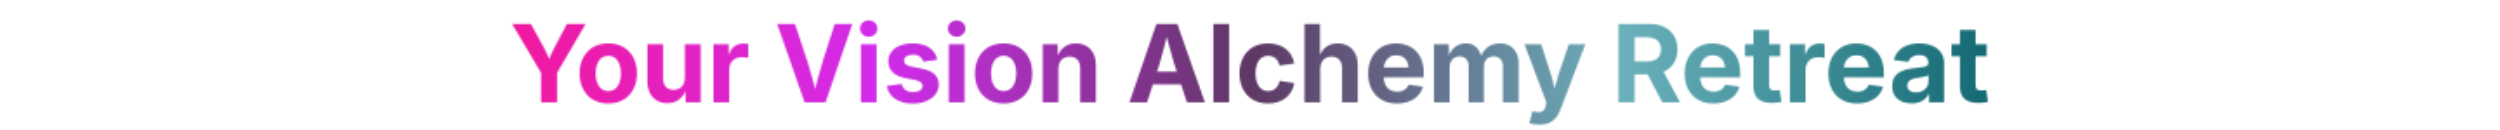 <svg xmlns="http://www.w3.org/2000/svg" xmlns:xlink="http://www.w3.org/1999/xlink" width="1920" zoomAndPan="magnify" viewBox="0 0 1440 75" height="100" preserveAspectRatio="xMidYMid meet" version="1.0"><defs><filter x="0%" y="0%" width="100%" height="100%" id="b4cb93007b"><feColorMatrix values="0 0 0 0 1 0 0 0 0 1 0 0 0 0 1 0 0 0 1 0" color-interpolation-filters="sRGB"/></filter><g/><clipPath id="cbb594cc6f"><path d="M 169.934 0 L 1270.668 0 L 1270.668 75 L 169.934 75 Z M 169.934 0 " clip-rule="nonzero"/></clipPath><linearGradient x1="79.813" gradientTransform="matrix(1.034, 0, 0, 1.034, 87.424, -6.201)" y1="42" x2="1144.579" gradientUnits="userSpaceOnUse" y2="42" id="e3632c7384"><stop stop-opacity="1" stop-color="rgb(94.51%, 9.799%, 61.569%)" offset="0"/><stop stop-opacity="1" stop-color="rgb(94.51%, 9.799%, 61.569%)" offset="0.062"/><stop stop-opacity="1" stop-color="rgb(94.51%, 9.799%, 61.569%)" offset="0.094"/><stop stop-opacity="1" stop-color="rgb(94.51%, 9.799%, 61.569%)" offset="0.109"/><stop stop-opacity="1" stop-color="rgb(94.368%, 9.88%, 61.928%)" offset="0.113"/><stop stop-opacity="1" stop-color="rgb(94.228%, 9.962%, 62.286%)" offset="0.117"/><stop stop-opacity="1" stop-color="rgb(93.982%, 10.104%, 62.912%)" offset="0.121"/><stop stop-opacity="1" stop-color="rgb(93.736%, 10.248%, 63.538%)" offset="0.125"/><stop stop-opacity="1" stop-color="rgb(93.491%, 10.39%, 64.162%)" offset="0.129"/><stop stop-opacity="1" stop-color="rgb(93.246%, 10.533%, 64.787%)" offset="0.133"/><stop stop-opacity="1" stop-color="rgb(93.001%, 10.675%, 65.411%)" offset="0.137"/><stop stop-opacity="1" stop-color="rgb(92.755%, 10.817%, 66.037%)" offset="0.141"/><stop stop-opacity="1" stop-color="rgb(92.509%, 10.959%, 66.661%)" offset="0.145"/><stop stop-opacity="1" stop-color="rgb(92.265%, 11.102%, 67.287%)" offset="0.148"/><stop stop-opacity="1" stop-color="rgb(92.02%, 11.244%, 67.911%)" offset="0.152"/><stop stop-opacity="1" stop-color="rgb(91.774%, 11.388%, 68.536%)" offset="0.156"/><stop stop-opacity="1" stop-color="rgb(91.528%, 11.53%, 69.16%)" offset="0.16"/><stop stop-opacity="1" stop-color="rgb(91.284%, 11.671%, 69.786%)" offset="0.164"/><stop stop-opacity="1" stop-color="rgb(91.039%, 11.813%, 70.41%)" offset="0.168"/><stop stop-opacity="1" stop-color="rgb(90.793%, 11.957%, 71.036%)" offset="0.172"/><stop stop-opacity="1" stop-color="rgb(90.547%, 12.099%, 71.66%)" offset="0.176"/><stop stop-opacity="1" stop-color="rgb(90.303%, 12.242%, 72.285%)" offset="0.18"/><stop stop-opacity="1" stop-color="rgb(90.057%, 12.384%, 72.91%)" offset="0.184"/><stop stop-opacity="1" stop-color="rgb(89.812%, 12.526%, 73.535%)" offset="0.188"/><stop stop-opacity="1" stop-color="rgb(89.566%, 12.668%, 74.159%)" offset="0.191"/><stop stop-opacity="1" stop-color="rgb(89.322%, 12.811%, 74.785%)" offset="0.195"/><stop stop-opacity="1" stop-color="rgb(89.076%, 12.953%, 75.409%)" offset="0.199"/><stop stop-opacity="1" stop-color="rgb(88.831%, 13.097%, 76.035%)" offset="0.203"/><stop stop-opacity="1" stop-color="rgb(88.585%, 13.239%, 76.66%)" offset="0.207"/><stop stop-opacity="1" stop-color="rgb(88.341%, 13.38%, 77.286%)" offset="0.211"/><stop stop-opacity="1" stop-color="rgb(88.095%, 13.522%, 77.91%)" offset="0.215"/><stop stop-opacity="1" stop-color="rgb(87.849%, 13.666%, 78.535%)" offset="0.219"/><stop stop-opacity="1" stop-color="rgb(87.604%, 13.808%, 79.16%)" offset="0.223"/><stop stop-opacity="1" stop-color="rgb(87.36%, 13.951%, 79.785%)" offset="0.227"/><stop stop-opacity="1" stop-color="rgb(87.114%, 14.093%, 80.409%)" offset="0.23"/><stop stop-opacity="1" stop-color="rgb(86.868%, 14.235%, 81.035%)" offset="0.234"/><stop stop-opacity="1" stop-color="rgb(86.623%, 14.377%, 81.659%)" offset="0.238"/><stop stop-opacity="1" stop-color="rgb(86.378%, 14.52%, 82.285%)" offset="0.242"/><stop stop-opacity="1" stop-color="rgb(86.133%, 14.662%, 82.909%)" offset="0.246"/><stop stop-opacity="1" stop-color="rgb(85.887%, 14.806%, 83.534%)" offset="0.25"/><stop stop-opacity="1" stop-color="rgb(85.641%, 14.948%, 84.158%)" offset="0.254"/><stop stop-opacity="1" stop-color="rgb(85.397%, 15.089%, 84.784%)" offset="0.258"/><stop stop-opacity="1" stop-color="rgb(85.152%, 15.231%, 85.408%)" offset="0.262"/><stop stop-opacity="1" stop-color="rgb(84.906%, 15.375%, 86.034%)" offset="0.266"/><stop stop-opacity="1" stop-color="rgb(84.66%, 15.517%, 86.658%)" offset="0.27"/><stop stop-opacity="1" stop-color="rgb(84.416%, 15.659%, 87.283%)" offset="0.273"/><stop stop-opacity="1" stop-color="rgb(84.171%, 15.8%, 87.907%)" offset="0.277"/><stop stop-opacity="1" stop-color="rgb(83.925%, 15.944%, 88.533%)" offset="0.281"/><stop stop-opacity="1" stop-color="rgb(83.679%, 16.086%, 89.159%)" offset="0.285"/><stop stop-opacity="1" stop-color="rgb(83.435%, 16.229%, 89.784%)" offset="0.289"/><stop stop-opacity="1" stop-color="rgb(83.189%, 16.371%, 90.408%)" offset="0.293"/><stop stop-opacity="1" stop-color="rgb(82.944%, 16.513%, 91.034%)" offset="0.297"/><stop stop-opacity="1" stop-color="rgb(82.698%, 16.655%, 91.658%)" offset="0.301"/><stop stop-opacity="1" stop-color="rgb(82.454%, 16.798%, 92.284%)" offset="0.305"/><stop stop-opacity="1" stop-color="rgb(81.679%, 16.91%, 91.57%)" offset="0.309"/><stop stop-opacity="1" stop-color="rgb(80.905%, 17.021%, 90.855%)" offset="0.312"/><stop stop-opacity="1" stop-color="rgb(79.987%, 17.123%, 89.78%)" offset="0.316"/><stop stop-opacity="1" stop-color="rgb(79.07%, 17.227%, 88.704%)" offset="0.32"/><stop stop-opacity="1" stop-color="rgb(78.151%, 17.329%, 87.628%)" offset="0.324"/><stop stop-opacity="1" stop-color="rgb(77.234%, 17.433%, 86.552%)" offset="0.328"/><stop stop-opacity="1" stop-color="rgb(76.315%, 17.535%, 85.477%)" offset="0.332"/><stop stop-opacity="1" stop-color="rgb(75.398%, 17.639%, 84.401%)" offset="0.336"/><stop stop-opacity="1" stop-color="rgb(74.481%, 17.741%, 83.325%)" offset="0.34"/><stop stop-opacity="1" stop-color="rgb(73.564%, 17.844%, 82.249%)" offset="0.344"/><stop stop-opacity="1" stop-color="rgb(72.646%, 17.946%, 81.174%)" offset="0.348"/><stop stop-opacity="1" stop-color="rgb(71.729%, 18.05%, 80.098%)" offset="0.352"/><stop stop-opacity="1" stop-color="rgb(70.81%, 18.152%, 79.022%)" offset="0.355"/><stop stop-opacity="1" stop-color="rgb(69.893%, 18.256%, 77.946%)" offset="0.359"/><stop stop-opacity="1" stop-color="rgb(68.974%, 18.358%, 76.871%)" offset="0.363"/><stop stop-opacity="1" stop-color="rgb(68.057%, 18.462%, 75.795%)" offset="0.367"/><stop stop-opacity="1" stop-color="rgb(67.14%, 18.564%, 74.719%)" offset="0.371"/><stop stop-opacity="1" stop-color="rgb(66.223%, 18.668%, 73.643%)" offset="0.375"/><stop stop-opacity="1" stop-color="rgb(65.305%, 18.77%, 72.568%)" offset="0.379"/><stop stop-opacity="1" stop-color="rgb(64.388%, 18.874%, 71.492%)" offset="0.383"/><stop stop-opacity="1" stop-color="rgb(63.469%, 18.976%, 70.416%)" offset="0.387"/><stop stop-opacity="1" stop-color="rgb(62.552%, 19.078%, 69.341%)" offset="0.391"/><stop stop-opacity="1" stop-color="rgb(61.635%, 19.18%, 68.265%)" offset="0.395"/><stop stop-opacity="1" stop-color="rgb(60.718%, 19.284%, 67.189%)" offset="0.398"/><stop stop-opacity="1" stop-color="rgb(59.799%, 19.386%, 66.113%)" offset="0.402"/><stop stop-opacity="1" stop-color="rgb(58.882%, 19.49%, 65.038%)" offset="0.406"/><stop stop-opacity="1" stop-color="rgb(57.964%, 19.592%, 63.962%)" offset="0.41"/><stop stop-opacity="1" stop-color="rgb(57.047%, 19.696%, 62.886%)" offset="0.414"/><stop stop-opacity="1" stop-color="rgb(56.128%, 19.798%, 61.81%)" offset="0.418"/><stop stop-opacity="1" stop-color="rgb(55.211%, 19.902%, 60.735%)" offset="0.422"/><stop stop-opacity="1" stop-color="rgb(54.294%, 20.004%, 59.659%)" offset="0.426"/><stop stop-opacity="1" stop-color="rgb(53.377%, 20.108%, 58.583%)" offset="0.43"/><stop stop-opacity="1" stop-color="rgb(52.458%, 20.21%, 57.507%)" offset="0.434"/><stop stop-opacity="1" stop-color="rgb(51.541%, 20.312%, 56.432%)" offset="0.438"/><stop stop-opacity="1" stop-color="rgb(50.623%, 20.415%, 55.356%)" offset="0.441"/><stop stop-opacity="1" stop-color="rgb(49.706%, 20.518%, 54.28%)" offset="0.445"/><stop stop-opacity="1" stop-color="rgb(48.787%, 20.621%, 53.204%)" offset="0.449"/><stop stop-opacity="1" stop-color="rgb(47.87%, 20.724%, 52.129%)" offset="0.453"/><stop stop-opacity="1" stop-color="rgb(46.953%, 20.827%, 51.053%)" offset="0.457"/><stop stop-opacity="1" stop-color="rgb(46.036%, 20.93%, 49.977%)" offset="0.461"/><stop stop-opacity="1" stop-color="rgb(45.117%, 21.033%, 48.901%)" offset="0.465"/><stop stop-opacity="1" stop-color="rgb(44.2%, 21.136%, 47.826%)" offset="0.469"/><stop stop-opacity="1" stop-color="rgb(43.282%, 21.239%, 46.75%)" offset="0.473"/><stop stop-opacity="1" stop-color="rgb(42.365%, 21.342%, 45.674%)" offset="0.477"/><stop stop-opacity="1" stop-color="rgb(41.446%, 21.445%, 44.598%)" offset="0.48"/><stop stop-opacity="1" stop-color="rgb(40.529%, 21.548%, 43.523%)" offset="0.484"/><stop stop-opacity="1" stop-color="rgb(39.612%, 21.651%, 42.447%)" offset="0.488"/><stop stop-opacity="1" stop-color="rgb(38.695%, 21.753%, 41.371%)" offset="0.492"/><stop stop-opacity="1" stop-color="rgb(37.776%, 21.855%, 40.295%)" offset="0.496"/><stop stop-opacity="1" stop-color="rgb(36.859%, 21.959%, 39.22%)" offset="0.5"/><stop stop-opacity="1" stop-color="rgb(36.961%, 22.916%, 39.908%)" offset="0.504"/><stop stop-opacity="1" stop-color="rgb(37.065%, 23.874%, 40.596%)" offset="0.508"/><stop stop-opacity="1" stop-color="rgb(37.167%, 24.831%, 41.283%)" offset="0.512"/><stop stop-opacity="1" stop-color="rgb(37.271%, 25.787%, 41.971%)" offset="0.516"/><stop stop-opacity="1" stop-color="rgb(37.373%, 26.744%, 42.659%)" offset="0.52"/><stop stop-opacity="1" stop-color="rgb(37.477%, 27.702%, 43.347%)" offset="0.523"/><stop stop-opacity="1" stop-color="rgb(37.579%, 28.659%, 44.035%)" offset="0.527"/><stop stop-opacity="1" stop-color="rgb(37.682%, 29.617%, 44.724%)" offset="0.531"/><stop stop-opacity="1" stop-color="rgb(37.784%, 30.574%, 45.412%)" offset="0.535"/><stop stop-opacity="1" stop-color="rgb(37.888%, 31.531%, 46.1%)" offset="0.539"/><stop stop-opacity="1" stop-color="rgb(37.99%, 32.487%, 46.788%)" offset="0.543"/><stop stop-opacity="1" stop-color="rgb(38.094%, 33.446%, 47.476%)" offset="0.547"/><stop stop-opacity="1" stop-color="rgb(38.196%, 34.402%, 48.164%)" offset="0.551"/><stop stop-opacity="1" stop-color="rgb(38.3%, 35.359%, 48.853%)" offset="0.555"/><stop stop-opacity="1" stop-color="rgb(38.402%, 36.316%, 49.541%)" offset="0.559"/><stop stop-opacity="1" stop-color="rgb(38.506%, 37.274%, 50.229%)" offset="0.562"/><stop stop-opacity="1" stop-color="rgb(38.608%, 38.231%, 50.916%)" offset="0.566"/><stop stop-opacity="1" stop-color="rgb(38.712%, 39.188%, 51.604%)" offset="0.57"/><stop stop-opacity="1" stop-color="rgb(38.814%, 40.144%, 52.292%)" offset="0.574"/><stop stop-opacity="1" stop-color="rgb(38.916%, 41.103%, 52.98%)" offset="0.578"/><stop stop-opacity="1" stop-color="rgb(39.018%, 42.059%, 53.668%)" offset="0.582"/><stop stop-opacity="1" stop-color="rgb(39.122%, 43.016%, 54.356%)" offset="0.586"/><stop stop-opacity="1" stop-color="rgb(39.224%, 43.973%, 55.045%)" offset="0.59"/><stop stop-opacity="1" stop-color="rgb(39.328%, 44.931%, 55.733%)" offset="0.594"/><stop stop-opacity="1" stop-color="rgb(39.43%, 45.888%, 56.421%)" offset="0.598"/><stop stop-opacity="1" stop-color="rgb(39.534%, 46.846%, 57.109%)" offset="0.602"/><stop stop-opacity="1" stop-color="rgb(39.636%, 47.803%, 57.797%)" offset="0.605"/><stop stop-opacity="1" stop-color="rgb(39.74%, 48.759%, 58.485%)" offset="0.609"/><stop stop-opacity="1" stop-color="rgb(39.842%, 49.716%, 59.174%)" offset="0.613"/><stop stop-opacity="1" stop-color="rgb(39.946%, 50.674%, 59.862%)" offset="0.617"/><stop stop-opacity="1" stop-color="rgb(40.048%, 51.631%, 60.548%)" offset="0.621"/><stop stop-opacity="1" stop-color="rgb(40.152%, 52.588%, 61.237%)" offset="0.625"/><stop stop-opacity="1" stop-color="rgb(40.254%, 53.545%, 61.925%)" offset="0.629"/><stop stop-opacity="1" stop-color="rgb(40.356%, 54.503%, 62.613%)" offset="0.633"/><stop stop-opacity="1" stop-color="rgb(40.459%, 55.46%, 63.301%)" offset="0.637"/><stop stop-opacity="1" stop-color="rgb(40.562%, 56.416%, 63.989%)" offset="0.641"/><stop stop-opacity="1" stop-color="rgb(40.665%, 57.373%, 64.677%)" offset="0.645"/><stop stop-opacity="1" stop-color="rgb(40.768%, 58.331%, 65.366%)" offset="0.648"/><stop stop-opacity="1" stop-color="rgb(40.871%, 59.288%, 66.054%)" offset="0.652"/><stop stop-opacity="1" stop-color="rgb(40.974%, 60.245%, 66.742%)" offset="0.656"/><stop stop-opacity="1" stop-color="rgb(41.077%, 61.201%, 67.43%)" offset="0.66"/><stop stop-opacity="1" stop-color="rgb(41.18%, 62.16%, 68.118%)" offset="0.664"/><stop stop-opacity="1" stop-color="rgb(41.283%, 63.116%, 68.806%)" offset="0.668"/><stop stop-opacity="1" stop-color="rgb(41.386%, 64.075%, 69.495%)" offset="0.672"/><stop stop-opacity="1" stop-color="rgb(41.489%, 65.031%, 70.181%)" offset="0.676"/><stop stop-opacity="1" stop-color="rgb(41.591%, 65.988%, 70.869%)" offset="0.68"/><stop stop-opacity="1" stop-color="rgb(41.693%, 66.945%, 71.558%)" offset="0.684"/><stop stop-opacity="1" stop-color="rgb(41.797%, 67.903%, 72.246%)" offset="0.688"/><stop stop-opacity="1" stop-color="rgb(41.73%, 68.535%, 72.665%)" offset="0.691"/><stop stop-opacity="1" stop-color="rgb(41.663%, 69.167%, 73.087%)" offset="0.695"/><stop stop-opacity="1" stop-color="rgb(40.967%, 68.597%, 72.517%)" offset="0.699"/><stop stop-opacity="1" stop-color="rgb(40.271%, 68.028%, 71.948%)" offset="0.703"/><stop stop-opacity="1" stop-color="rgb(39.574%, 67.458%, 71.378%)" offset="0.707"/><stop stop-opacity="1" stop-color="rgb(38.878%, 66.888%, 70.808%)" offset="0.711"/><stop stop-opacity="1" stop-color="rgb(38.182%, 66.319%, 70.239%)" offset="0.715"/><stop stop-opacity="1" stop-color="rgb(37.486%, 65.75%, 69.67%)" offset="0.719"/><stop stop-opacity="1" stop-color="rgb(36.789%, 65.181%, 69.101%)" offset="0.723"/><stop stop-opacity="1" stop-color="rgb(36.093%, 64.612%, 68.532%)" offset="0.727"/><stop stop-opacity="1" stop-color="rgb(35.397%, 64.041%, 67.961%)" offset="0.73"/><stop stop-opacity="1" stop-color="rgb(34.702%, 63.472%, 67.392%)" offset="0.734"/><stop stop-opacity="1" stop-color="rgb(34.006%, 62.903%, 66.823%)" offset="0.738"/><stop stop-opacity="1" stop-color="rgb(33.31%, 62.334%, 66.254%)" offset="0.742"/><stop stop-opacity="1" stop-color="rgb(32.613%, 61.763%, 65.683%)" offset="0.746"/><stop stop-opacity="1" stop-color="rgb(31.917%, 61.194%, 65.114%)" offset="0.75"/><stop stop-opacity="1" stop-color="rgb(31.221%, 60.625%, 64.545%)" offset="0.754"/><stop stop-opacity="1" stop-color="rgb(30.525%, 60.056%, 63.976%)" offset="0.758"/><stop stop-opacity="1" stop-color="rgb(29.828%, 59.486%, 63.406%)" offset="0.762"/><stop stop-opacity="1" stop-color="rgb(29.132%, 58.917%, 62.837%)" offset="0.766"/><stop stop-opacity="1" stop-color="rgb(28.436%, 58.347%, 62.267%)" offset="0.77"/><stop stop-opacity="1" stop-color="rgb(27.74%, 57.777%, 61.697%)" offset="0.773"/><stop stop-opacity="1" stop-color="rgb(27.043%, 57.208%, 61.128%)" offset="0.777"/><stop stop-opacity="1" stop-color="rgb(26.347%, 56.639%, 60.559%)" offset="0.781"/><stop stop-opacity="1" stop-color="rgb(25.652%, 56.068%, 59.988%)" offset="0.785"/><stop stop-opacity="1" stop-color="rgb(24.956%, 55.499%, 59.419%)" offset="0.789"/><stop stop-opacity="1" stop-color="rgb(24.26%, 54.93%, 58.85%)" offset="0.793"/><stop stop-opacity="1" stop-color="rgb(23.564%, 54.361%, 58.281%)" offset="0.797"/><stop stop-opacity="1" stop-color="rgb(22.867%, 53.792%, 57.712%)" offset="0.801"/><stop stop-opacity="1" stop-color="rgb(22.171%, 53.223%, 57.143%)" offset="0.805"/><stop stop-opacity="1" stop-color="rgb(21.475%, 52.652%, 56.572%)" offset="0.809"/><stop stop-opacity="1" stop-color="rgb(20.779%, 52.083%, 56.003%)" offset="0.812"/><stop stop-opacity="1" stop-color="rgb(20.082%, 51.514%, 55.434%)" offset="0.816"/><stop stop-opacity="1" stop-color="rgb(19.386%, 50.945%, 54.865%)" offset="0.82"/><stop stop-opacity="1" stop-color="rgb(18.69%, 50.375%, 54.295%)" offset="0.824"/><stop stop-opacity="1" stop-color="rgb(17.995%, 49.806%, 53.726%)" offset="0.828"/><stop stop-opacity="1" stop-color="rgb(17.297%, 49.236%, 53.156%)" offset="0.832"/><stop stop-opacity="1" stop-color="rgb(16.602%, 48.666%, 52.586%)" offset="0.836"/><stop stop-opacity="1" stop-color="rgb(15.906%, 48.097%, 52.017%)" offset="0.84"/><stop stop-opacity="1" stop-color="rgb(15.21%, 47.528%, 51.448%)" offset="0.844"/><stop stop-opacity="1" stop-color="rgb(14.514%, 46.957%, 50.877%)" offset="0.848"/><stop stop-opacity="1" stop-color="rgb(13.818%, 46.388%, 50.308%)" offset="0.852"/><stop stop-opacity="1" stop-color="rgb(13.121%, 45.819%, 49.739%)" offset="0.855"/><stop stop-opacity="1" stop-color="rgb(12.425%, 45.25%, 49.17%)" offset="0.859"/><stop stop-opacity="1" stop-color="rgb(11.729%, 44.681%, 48.601%)" offset="0.863"/><stop stop-opacity="1" stop-color="rgb(11.034%, 44.112%, 48.032%)" offset="0.867"/><stop stop-opacity="1" stop-color="rgb(10.336%, 43.541%, 47.461%)" offset="0.871"/><stop stop-opacity="1" stop-color="rgb(9.641%, 42.972%, 46.892%)" offset="0.875"/><stop stop-opacity="1" stop-color="rgb(8.945%, 42.403%, 46.323%)" offset="0.879"/><stop stop-opacity="1" stop-color="rgb(8.249%, 41.833%, 45.753%)" offset="0.883"/><stop stop-opacity="1" stop-color="rgb(7.849%, 41.505%, 45.425%)" offset="0.887"/><stop stop-opacity="1" stop-color="rgb(7.449%, 41.179%, 45.099%)" offset="0.891"/><stop stop-opacity="1" stop-color="rgb(7.449%, 41.179%, 45.099%)" offset="0.906"/><stop stop-opacity="1" stop-color="rgb(7.449%, 41.179%, 45.099%)" offset="0.938"/><stop stop-opacity="1" stop-color="rgb(7.449%, 41.179%, 45.099%)" offset="1"/></linearGradient><clipPath id="9b944ee9de"><rect x="0" width="1440" y="0" height="75"/></clipPath><clipPath id="66ec2c3eb0"><rect x="0" width="1440" y="0" height="75"/></clipPath><clipPath id="f517e438bf"><rect x="0" width="1440" y="0" height="75"/></clipPath><mask id="df4387d9eb"><g filter="url(#b4cb93007b)"><g transform="matrix(1, 0, 0, 1, 0, -0)"><g clip-path="url(#f517e438bf)"><g transform="matrix(1, 0, 0, 1, 0, -0)"><g clip-path="url(#66ec2c3eb0)"><g fill="#000000" fill-opacity="1"><g transform="translate(293.766, 58.913)"><g><path d="M 17.922 0 L 17.922 -16.953 L 1.219 -45.125 L 12.016 -45.125 L 19.656 -31.156 C 20.395 -29.781 21.078 -28.414 21.703 -27.062 C 22.336 -25.719 22.977 -24.156 23.625 -22.375 L 21.594 -22.375 C 22.219 -24.176 22.828 -25.754 23.422 -27.109 C 24.016 -28.473 24.676 -29.82 25.406 -31.156 L 32.797 -45.125 L 43.547 -45.125 L 27.094 -16.953 L 27.094 0 Z M 17.922 0 "/></g></g></g><g fill="#000000" fill-opacity="1"><g transform="translate(331.586, 58.913)"><g><path d="M 18.797 0.672 C 15.43 0.672 12.508 -0.047 10.031 -1.484 C 7.562 -2.93 5.656 -4.953 4.312 -7.547 C 2.969 -10.148 2.297 -13.164 2.297 -16.594 C 2.297 -20.062 2.969 -23.094 4.312 -25.688 C 5.656 -28.281 7.562 -30.301 10.031 -31.75 C 12.508 -33.195 15.43 -33.922 18.797 -33.922 C 22.148 -33.922 25.062 -33.195 27.531 -31.75 C 30.008 -30.301 31.922 -28.281 33.266 -25.688 C 34.609 -23.094 35.281 -20.062 35.281 -16.594 C 35.281 -13.164 34.609 -10.148 33.266 -7.547 C 31.922 -4.953 30.008 -2.93 27.531 -1.484 C 25.062 -0.047 22.148 0.672 18.797 0.672 Z M 18.797 -6.484 C 20.379 -6.484 21.707 -6.914 22.781 -7.781 C 23.863 -8.645 24.688 -9.836 25.25 -11.359 C 25.82 -12.891 26.109 -14.645 26.109 -16.625 C 26.109 -18.625 25.82 -20.379 25.25 -21.891 C 24.688 -23.41 23.863 -24.602 22.781 -25.469 C 21.707 -26.332 20.379 -26.766 18.797 -26.766 C 17.223 -26.766 15.891 -26.332 14.797 -25.469 C 13.711 -24.602 12.891 -23.41 12.328 -21.891 C 11.773 -20.379 11.5 -18.625 11.5 -16.625 C 11.5 -14.645 11.773 -12.891 12.328 -11.359 C 12.891 -9.836 13.707 -8.645 14.781 -7.781 C 15.863 -6.914 17.203 -6.484 18.797 -6.484 Z M 18.797 -6.484 "/></g></g><g transform="translate(369.163, 58.913)"><g><path d="M 15.266 0.484 C 12.941 0.484 10.91 -0.02 9.172 -1.031 C 7.441 -2.039 6.098 -3.5 5.141 -5.406 C 4.191 -7.312 3.719 -9.586 3.719 -12.234 L 3.719 -33.438 L 12.75 -33.438 L 12.75 -13.844 C 12.75 -11.719 13.285 -10.066 14.359 -8.891 C 15.441 -7.723 16.93 -7.141 18.828 -7.141 C 20.109 -7.141 21.238 -7.41 22.219 -7.953 C 23.195 -8.504 23.961 -9.312 24.516 -10.375 C 25.066 -11.438 25.344 -12.723 25.344 -14.234 L 25.344 -33.438 L 34.406 -33.438 L 34.406 0 L 25.766 0 L 25.641 -8.422 L 26.406 -8.422 C 25.477 -5.586 24.098 -3.395 22.266 -1.844 C 20.441 -0.289 18.109 0.484 15.266 0.484 Z M 15.266 0.484 "/></g></g><g transform="translate(407.255, 58.913)"><g><path d="M 3.719 0 L 3.719 -33.438 L 12.469 -33.438 L 12.469 -27.641 L 12.781 -27.641 C 13.383 -29.68 14.391 -31.223 15.797 -32.266 C 17.211 -33.305 18.891 -33.828 20.828 -33.828 C 21.316 -33.828 21.82 -33.805 22.344 -33.766 C 22.875 -33.723 23.328 -33.66 23.703 -33.578 L 23.703 -25.594 C 23.328 -25.707 22.758 -25.801 22 -25.875 C 21.238 -25.945 20.504 -25.984 19.797 -25.984 C 18.473 -25.984 17.27 -25.688 16.188 -25.094 C 15.102 -24.508 14.258 -23.68 13.656 -22.609 C 13.051 -21.547 12.75 -20.285 12.75 -18.828 L 12.75 0 Z M 3.719 0 "/></g></g><g transform="translate(432.054, 58.913)"><g/></g><g transform="translate(446.437, 58.913)"><g><path d="M 17.016 0 L 1.219 -45.125 L 11.453 -45.125 L 18.688 -23.312 C 19.551 -20.57 20.43 -17.562 21.328 -14.281 C 22.234 -11 23.188 -7.422 24.188 -3.547 L 22.047 -3.547 C 23.035 -7.461 23.961 -11.051 24.828 -14.312 C 25.691 -17.57 26.539 -20.57 27.375 -23.312 L 34.375 -45.125 L 44.516 -45.125 L 29.062 0 Z M 17.016 0 "/></g></g><g transform="translate(492.16, 58.913)"><g><path d="M 3.719 0 L 3.719 -33.438 L 12.75 -33.438 L 12.75 0 Z M 8.234 -37.766 C 6.836 -37.766 5.648 -38.219 4.672 -39.125 C 3.691 -40.031 3.203 -41.141 3.203 -42.453 C 3.203 -43.766 3.691 -44.875 4.672 -45.781 C 5.648 -46.688 6.836 -47.141 8.234 -47.141 C 9.629 -47.141 10.812 -46.688 11.781 -45.781 C 12.75 -44.875 13.234 -43.766 13.234 -42.453 C 13.234 -41.141 12.75 -40.031 11.781 -39.125 C 10.812 -38.219 9.629 -37.766 8.234 -37.766 Z M 8.234 -37.766 "/></g></g><g transform="translate(508.632, 58.913)"><g><path d="M 17.109 0.703 C 14.379 0.703 11.957 0.301 9.844 -0.5 C 7.738 -1.301 6.023 -2.457 4.703 -3.969 C 3.379 -5.477 2.547 -7.297 2.203 -9.422 L 10.719 -10.562 C 11.102 -9.031 11.836 -7.867 12.922 -7.078 C 14.016 -6.297 15.473 -5.906 17.297 -5.906 C 19.004 -5.906 20.352 -6.234 21.344 -6.891 C 22.332 -7.547 22.828 -8.379 22.828 -9.391 C 22.828 -10.254 22.469 -10.961 21.75 -11.516 C 21.039 -12.078 19.969 -12.508 18.531 -12.812 L 12.75 -13.953 C 9.52 -14.617 7.098 -15.75 5.484 -17.344 C 3.867 -18.945 3.062 -21.008 3.062 -23.531 C 3.062 -25.645 3.641 -27.477 4.797 -29.031 C 5.961 -30.594 7.598 -31.797 9.703 -32.641 C 11.816 -33.492 14.285 -33.922 17.109 -33.922 C 19.816 -33.922 22.156 -33.535 24.125 -32.766 C 26.102 -31.992 27.691 -30.898 28.891 -29.484 C 30.098 -28.078 30.863 -26.414 31.188 -24.5 L 23.109 -23.375 C 22.828 -24.562 22.195 -25.535 21.219 -26.297 C 20.238 -27.055 18.93 -27.438 17.297 -27.438 C 15.773 -27.438 14.523 -27.117 13.547 -26.484 C 12.566 -25.848 12.078 -25.023 12.078 -24.016 C 12.078 -23.16 12.41 -22.445 13.078 -21.875 C 13.742 -21.301 14.836 -20.863 16.359 -20.562 L 22.406 -19.344 C 25.676 -18.695 28.102 -17.629 29.688 -16.141 C 31.27 -14.648 32.062 -12.703 32.062 -10.297 C 32.062 -8.098 31.426 -6.176 30.156 -4.531 C 28.883 -2.883 27.125 -1.598 24.875 -0.672 C 22.625 0.242 20.035 0.703 17.109 0.703 Z M 17.109 0.703 "/></g></g><g transform="translate(542.818, 58.913)"><g><path d="M 3.719 0 L 3.719 -33.438 L 12.75 -33.438 L 12.75 0 Z M 8.234 -37.766 C 6.836 -37.766 5.648 -38.219 4.672 -39.125 C 3.691 -40.031 3.203 -41.141 3.203 -42.453 C 3.203 -43.766 3.691 -44.875 4.672 -45.781 C 5.648 -46.688 6.836 -47.141 8.234 -47.141 C 9.629 -47.141 10.812 -46.688 11.781 -45.781 C 12.75 -44.875 13.234 -43.766 13.234 -42.453 C 13.234 -41.141 12.75 -40.031 11.781 -39.125 C 10.812 -38.219 9.629 -37.766 8.234 -37.766 Z M 8.234 -37.766 "/></g></g><g transform="translate(559.291, 58.913)"><g><path d="M 18.797 0.672 C 15.43 0.672 12.508 -0.047 10.031 -1.484 C 7.562 -2.93 5.656 -4.953 4.312 -7.547 C 2.969 -10.148 2.297 -13.164 2.297 -16.594 C 2.297 -20.062 2.969 -23.094 4.312 -25.688 C 5.656 -28.281 7.562 -30.301 10.031 -31.75 C 12.508 -33.195 15.43 -33.922 18.797 -33.922 C 22.148 -33.922 25.062 -33.195 27.531 -31.75 C 30.008 -30.301 31.922 -28.281 33.266 -25.688 C 34.609 -23.094 35.281 -20.062 35.281 -16.594 C 35.281 -13.164 34.609 -10.148 33.266 -7.547 C 31.922 -4.953 30.008 -2.93 27.531 -1.484 C 25.062 -0.047 22.148 0.672 18.797 0.672 Z M 18.797 -6.484 C 20.379 -6.484 21.707 -6.914 22.781 -7.781 C 23.863 -8.645 24.688 -9.836 25.25 -11.359 C 25.82 -12.891 26.109 -14.645 26.109 -16.625 C 26.109 -18.625 25.82 -20.379 25.25 -21.891 C 24.688 -23.41 23.863 -24.602 22.781 -25.469 C 21.707 -26.332 20.379 -26.766 18.797 -26.766 C 17.223 -26.766 15.891 -26.332 14.797 -25.469 C 13.711 -24.602 12.891 -23.41 12.328 -21.891 C 11.773 -20.379 11.5 -18.625 11.5 -16.625 C 11.5 -14.645 11.773 -12.891 12.328 -11.359 C 12.891 -9.836 13.707 -8.645 14.781 -7.781 C 15.863 -6.914 17.203 -6.484 18.797 -6.484 Z M 18.797 -6.484 "/></g></g><g transform="translate(596.868, 58.913)"><g><path d="M 12.75 -19.203 L 12.75 0 L 3.719 0 L 3.719 -33.438 L 12.328 -33.438 L 12.453 -25.016 L 11.688 -25.016 C 12.594 -27.836 13.957 -30.023 15.781 -31.578 C 17.613 -33.141 19.961 -33.922 22.828 -33.922 C 25.148 -33.922 27.176 -33.414 28.906 -32.406 C 30.645 -31.395 31.988 -29.938 32.938 -28.031 C 33.895 -26.133 34.375 -23.859 34.375 -21.203 L 34.375 0 L 25.344 0 L 25.344 -19.594 C 25.344 -21.707 24.805 -23.352 23.734 -24.531 C 22.672 -25.719 21.18 -26.312 19.266 -26.312 C 17.984 -26.312 16.852 -26.035 15.875 -25.484 C 14.895 -24.93 14.129 -24.129 13.578 -23.078 C 13.023 -22.023 12.75 -20.734 12.75 -19.203 Z M 12.75 -19.203 "/></g></g><g transform="translate(634.96, 58.913)"><g/></g><g transform="translate(649.343, 58.913)"><g><path d="M 1.219 0 L 16.75 -45.125 L 28.797 -45.125 L 44.641 0 L 34.344 0 L 27.125 -21.797 C 26.258 -24.629 25.379 -27.688 24.484 -30.969 C 23.586 -34.25 22.633 -37.852 21.625 -41.781 L 23.734 -41.781 C 22.742 -37.852 21.828 -34.238 20.984 -30.938 C 20.141 -27.633 19.289 -24.586 18.438 -21.797 L 11.391 0 Z M 10.938 -10.328 L 10.938 -17.625 L 34.922 -17.625 L 34.922 -10.328 Z M 10.938 -10.328 "/></g></g><g transform="translate(695.187, 58.913)"><g><path d="M 12.75 -45.125 L 12.75 0 L 3.719 0 L 3.719 -45.125 Z M 12.75 -45.125 "/></g></g><g transform="translate(711.659, 58.913)"><g><path d="M 18.75 0.672 C 15.395 0.672 12.484 -0.047 10.016 -1.484 C 7.555 -2.93 5.656 -4.953 4.312 -7.547 C 2.969 -10.148 2.297 -13.164 2.297 -16.594 C 2.297 -20.039 2.969 -23.066 4.312 -25.672 C 5.656 -28.273 7.555 -30.301 10.016 -31.75 C 12.484 -33.195 15.395 -33.922 18.75 -33.922 C 20.781 -33.922 22.648 -33.648 24.359 -33.109 C 26.066 -32.578 27.578 -31.805 28.891 -30.797 C 30.203 -29.785 31.273 -28.566 32.109 -27.141 C 32.953 -25.723 33.516 -24.125 33.797 -22.344 L 25.312 -21.141 C 25.133 -22.004 24.863 -22.781 24.5 -23.469 C 24.133 -24.156 23.676 -24.742 23.125 -25.234 C 22.582 -25.734 21.953 -26.113 21.234 -26.375 C 20.523 -26.633 19.723 -26.766 18.828 -26.766 C 17.234 -26.766 15.895 -26.336 14.812 -25.484 C 13.738 -24.641 12.914 -23.457 12.344 -21.938 C 11.781 -20.414 11.5 -18.645 11.5 -16.625 C 11.5 -14.625 11.781 -12.859 12.344 -11.328 C 12.914 -9.805 13.738 -8.617 14.812 -7.766 C 15.895 -6.91 17.234 -6.484 18.828 -6.484 C 19.723 -6.484 20.523 -6.617 21.234 -6.891 C 21.953 -7.16 22.586 -7.547 23.141 -8.047 C 23.703 -8.555 24.172 -9.172 24.547 -9.891 C 24.922 -10.609 25.188 -11.422 25.344 -12.328 L 33.828 -11.078 C 33.566 -9.285 33.016 -7.672 32.172 -6.234 C 31.336 -4.805 30.266 -3.57 28.953 -2.531 C 27.641 -1.488 26.117 -0.691 24.391 -0.141 C 22.66 0.398 20.781 0.672 18.75 0.672 Z M 18.75 0.672 "/></g></g><g transform="translate(747.692, 58.913)"><g><path d="M 12.75 -19.203 L 12.75 0 L 3.719 0 L 3.719 -45.125 L 12.625 -45.125 L 12.625 -25.016 L 11.688 -25.016 C 12.594 -27.836 13.957 -30.023 15.781 -31.578 C 17.613 -33.141 19.961 -33.922 22.828 -33.922 C 25.148 -33.922 27.176 -33.414 28.906 -32.406 C 30.645 -31.395 31.992 -29.938 32.953 -28.031 C 33.922 -26.133 34.406 -23.859 34.406 -21.203 L 34.406 0 L 25.344 0 L 25.344 -19.594 C 25.344 -21.707 24.805 -23.352 23.734 -24.531 C 22.672 -25.719 21.18 -26.312 19.266 -26.312 C 17.984 -26.312 16.852 -26.035 15.875 -25.484 C 14.895 -24.93 14.129 -24.129 13.578 -23.078 C 13.023 -22.023 12.75 -20.734 12.75 -19.203 Z M 12.75 -19.203 "/></g></g><g transform="translate(785.784, 58.913)"><g><path d="M 18.859 0.672 C 15.453 0.672 12.508 -0.035 10.031 -1.453 C 7.562 -2.867 5.656 -4.867 4.312 -7.453 C 2.969 -10.035 2.297 -13.07 2.297 -16.562 C 2.297 -20.008 2.961 -23.031 4.297 -25.625 C 5.629 -28.227 7.504 -30.258 9.922 -31.719 C 12.348 -33.188 15.188 -33.922 18.438 -33.922 C 20.676 -33.922 22.754 -33.555 24.672 -32.828 C 26.598 -32.098 28.281 -31.02 29.719 -29.594 C 31.164 -28.176 32.285 -26.398 33.078 -24.266 C 33.879 -22.141 34.281 -19.68 34.281 -16.891 L 34.281 -14.391 L 5.906 -14.391 L 5.906 -20.078 L 29.891 -20.078 L 25.672 -18.594 C 25.672 -20.332 25.398 -21.836 24.859 -23.109 C 24.316 -24.379 23.516 -25.359 22.453 -26.047 C 21.391 -26.742 20.082 -27.094 18.531 -27.094 C 16.977 -27.094 15.656 -26.738 14.562 -26.031 C 13.477 -25.332 12.645 -24.363 12.062 -23.125 C 11.488 -21.895 11.203 -20.484 11.203 -18.891 L 11.203 -14.891 C 11.203 -13.016 11.523 -11.422 12.172 -10.109 C 12.816 -8.797 13.727 -7.801 14.906 -7.125 C 16.094 -6.445 17.473 -6.109 19.047 -6.109 C 20.117 -6.109 21.094 -6.266 21.969 -6.578 C 22.844 -6.898 23.586 -7.359 24.203 -7.953 C 24.828 -8.547 25.301 -9.273 25.625 -10.141 L 33.828 -8.969 C 33.297 -7.031 32.348 -5.336 30.984 -3.891 C 29.629 -2.441 27.926 -1.316 25.875 -0.516 C 23.82 0.273 21.484 0.672 18.859 0.672 Z M 18.859 0.672 "/></g></g><g transform="translate(822.241, 58.913)"><g><path d="M 3.719 0 L 3.719 -33.438 L 12.172 -33.438 L 12.531 -25.281 L 11.906 -25.281 C 12.426 -27.301 13.195 -28.953 14.219 -30.234 C 15.238 -31.516 16.43 -32.457 17.797 -33.062 C 19.172 -33.664 20.617 -33.969 22.141 -33.969 C 24.555 -33.969 26.547 -33.211 28.109 -31.703 C 29.68 -30.191 30.789 -27.91 31.438 -24.859 L 30.406 -24.859 C 30.863 -26.922 31.648 -28.625 32.766 -29.969 C 33.891 -31.312 35.223 -32.312 36.766 -32.969 C 38.316 -33.633 39.961 -33.969 41.703 -33.969 C 43.754 -33.969 45.594 -33.52 47.219 -32.625 C 48.844 -31.727 50.125 -30.426 51.062 -28.719 C 52.008 -27.008 52.484 -24.926 52.484 -22.469 L 52.484 0 L 43.422 0 L 43.422 -20.75 C 43.422 -22.664 42.906 -24.094 41.875 -25.031 C 40.844 -25.969 39.57 -26.438 38.062 -26.438 C 36.914 -26.438 35.922 -26.188 35.078 -25.688 C 34.242 -25.195 33.598 -24.504 33.141 -23.609 C 32.691 -22.723 32.469 -21.676 32.469 -20.469 L 32.469 0 L 23.703 0 L 23.703 -21.016 C 23.703 -22.672 23.211 -23.988 22.234 -24.969 C 21.254 -25.945 19.988 -26.438 18.438 -26.438 C 17.375 -26.438 16.41 -26.191 15.547 -25.703 C 14.691 -25.223 14.008 -24.516 13.5 -23.578 C 13 -22.641 12.75 -21.484 12.75 -20.109 L 12.75 0 Z M 3.719 0 "/></g></g></g><g fill="#000000" fill-opacity="1"><g transform="translate(877.29, 58.913)"><g><path d="M 3.688 12.141 L 5.328 5.234 L 7.078 5.484 C 8.191 5.723 9.164 5.758 10 5.594 C 10.844 5.438 11.52 5.062 12.031 4.469 C 12.551 3.875 12.891 3.051 13.047 2 L 13.438 0.062 L 0.812 -33.438 L 10.391 -33.438 L 16.016 -16.266 C 16.703 -14.117 17.27 -11.969 17.719 -9.812 C 18.176 -7.664 18.68 -5.445 19.234 -3.156 L 17.047 -3.156 C 17.586 -5.445 18.129 -7.672 18.672 -9.828 C 19.223 -11.992 19.844 -14.141 20.531 -16.266 L 26.375 -33.438 L 35.859 -33.438 L 21.531 4.203 C 20.844 6.004 19.977 7.551 18.938 8.844 C 17.895 10.133 16.617 11.125 15.109 11.812 C 13.598 12.5 11.77 12.844 9.625 12.844 C 8.477 12.844 7.383 12.773 6.344 12.641 C 5.301 12.516 4.414 12.348 3.688 12.141 Z M 3.688 12.141 "/></g></g><g transform="translate(913.959, 58.913)"><g/></g><g transform="translate(928.342, 58.913)"><g><path d="M 3.906 0 L 3.906 -45.125 L 21.625 -45.125 C 25.031 -45.125 27.941 -44.516 30.359 -43.297 C 32.785 -42.086 34.641 -40.383 35.922 -38.188 C 37.203 -35.988 37.844 -33.395 37.844 -30.406 C 37.844 -27.438 37.188 -24.867 35.875 -22.703 C 34.57 -20.547 32.688 -18.891 30.219 -17.734 C 27.758 -16.586 24.789 -16.016 21.312 -16.016 L 9.422 -16.016 L 9.422 -23.5 L 20.203 -23.5 C 22.016 -23.5 23.523 -23.766 24.734 -24.297 C 25.953 -24.836 26.867 -25.617 27.484 -26.641 C 28.098 -27.672 28.406 -28.926 28.406 -30.406 C 28.406 -31.914 28.098 -33.191 27.484 -34.234 C 26.867 -35.273 25.953 -36.07 24.734 -36.625 C 23.523 -37.176 22.004 -37.453 20.172 -37.453 L 13.172 -37.453 L 13.172 0 Z M 29.125 0 L 18.297 -20.5 L 28.281 -20.5 L 39.328 0 Z M 29.125 0 "/></g></g></g><g fill="#000000" fill-opacity="1"><g transform="translate(968.069, 58.913)"><g><path d="M 18.859 0.672 C 15.453 0.672 12.508 -0.035 10.031 -1.453 C 7.562 -2.867 5.656 -4.867 4.312 -7.453 C 2.969 -10.035 2.297 -13.07 2.297 -16.562 C 2.297 -20.008 2.961 -23.031 4.297 -25.625 C 5.629 -28.227 7.504 -30.258 9.922 -31.719 C 12.348 -33.188 15.188 -33.922 18.438 -33.922 C 20.676 -33.922 22.754 -33.555 24.672 -32.828 C 26.598 -32.098 28.281 -31.02 29.719 -29.594 C 31.164 -28.176 32.285 -26.398 33.078 -24.266 C 33.879 -22.141 34.281 -19.68 34.281 -16.891 L 34.281 -14.391 L 5.906 -14.391 L 5.906 -20.078 L 29.891 -20.078 L 25.672 -18.594 C 25.672 -20.332 25.398 -21.836 24.859 -23.109 C 24.316 -24.379 23.516 -25.359 22.453 -26.047 C 21.391 -26.742 20.082 -27.094 18.531 -27.094 C 16.977 -27.094 15.656 -26.738 14.562 -26.031 C 13.477 -25.332 12.645 -24.363 12.062 -23.125 C 11.488 -21.895 11.203 -20.484 11.203 -18.891 L 11.203 -14.891 C 11.203 -13.016 11.523 -11.422 12.172 -10.109 C 12.816 -8.797 13.727 -7.801 14.906 -7.125 C 16.094 -6.445 17.473 -6.109 19.047 -6.109 C 20.117 -6.109 21.094 -6.266 21.969 -6.578 C 22.844 -6.898 23.586 -7.359 24.203 -7.953 C 24.828 -8.547 25.301 -9.273 25.625 -10.141 L 33.828 -8.969 C 33.297 -7.031 32.348 -5.336 30.984 -3.891 C 29.629 -2.441 27.926 -1.316 25.875 -0.516 C 23.82 0.273 21.484 0.672 18.859 0.672 Z M 18.859 0.672 "/></g></g><g transform="translate(1004.526, 58.913)"><g><path d="M 20.859 -33.438 L 20.859 -26.5 L 0.578 -26.5 L 0.578 -33.438 Z M 5.453 -41.641 L 14.469 -41.641 L 14.469 -9.906 C 14.469 -8.832 14.703 -8.047 15.172 -7.547 C 15.648 -7.055 16.445 -6.812 17.562 -6.812 C 17.969 -6.812 18.488 -6.848 19.125 -6.922 C 19.758 -6.992 20.25 -7.055 20.594 -7.109 L 21.594 -0.25 C 20.688 -0.02 19.738 0.133 18.75 0.219 C 17.758 0.312 16.801 0.359 15.875 0.359 C 12.438 0.359 9.836 -0.43 8.078 -2.016 C 6.328 -3.598 5.453 -5.914 5.453 -8.969 Z M 5.453 -41.641 "/></g></g><g transform="translate(1027.266, 58.913)"><g><path d="M 3.719 0 L 3.719 -33.438 L 12.469 -33.438 L 12.469 -27.641 L 12.781 -27.641 C 13.383 -29.68 14.391 -31.223 15.797 -32.266 C 17.211 -33.305 18.891 -33.828 20.828 -33.828 C 21.316 -33.828 21.82 -33.805 22.344 -33.766 C 22.875 -33.723 23.328 -33.66 23.703 -33.578 L 23.703 -25.594 C 23.328 -25.707 22.758 -25.801 22 -25.875 C 21.238 -25.945 20.504 -25.984 19.797 -25.984 C 18.473 -25.984 17.27 -25.688 16.188 -25.094 C 15.102 -24.508 14.258 -23.68 13.656 -22.609 C 13.051 -21.547 12.75 -20.285 12.75 -18.828 L 12.75 0 Z M 3.719 0 "/></g></g></g><g fill="#000000" fill-opacity="1"><g transform="translate(1050.824, 58.913)"><g><path d="M 18.859 0.672 C 15.453 0.672 12.508 -0.035 10.031 -1.453 C 7.562 -2.867 5.656 -4.867 4.312 -7.453 C 2.969 -10.035 2.297 -13.07 2.297 -16.562 C 2.297 -20.008 2.961 -23.031 4.297 -25.625 C 5.629 -28.227 7.504 -30.258 9.922 -31.719 C 12.348 -33.188 15.188 -33.922 18.438 -33.922 C 20.676 -33.922 22.754 -33.555 24.672 -32.828 C 26.598 -32.098 28.281 -31.02 29.719 -29.594 C 31.164 -28.176 32.285 -26.398 33.078 -24.266 C 33.879 -22.141 34.281 -19.68 34.281 -16.891 L 34.281 -14.391 L 5.906 -14.391 L 5.906 -20.078 L 29.891 -20.078 L 25.672 -18.594 C 25.672 -20.332 25.398 -21.836 24.859 -23.109 C 24.316 -24.379 23.516 -25.359 22.453 -26.047 C 21.391 -26.742 20.082 -27.094 18.531 -27.094 C 16.977 -27.094 15.656 -26.738 14.562 -26.031 C 13.477 -25.332 12.645 -24.363 12.062 -23.125 C 11.488 -21.895 11.203 -20.484 11.203 -18.891 L 11.203 -14.891 C 11.203 -13.016 11.523 -11.422 12.172 -10.109 C 12.816 -8.797 13.727 -7.801 14.906 -7.125 C 16.094 -6.445 17.473 -6.109 19.047 -6.109 C 20.117 -6.109 21.094 -6.266 21.969 -6.578 C 22.844 -6.898 23.586 -7.359 24.203 -7.953 C 24.828 -8.547 25.301 -9.273 25.625 -10.141 L 33.828 -8.969 C 33.297 -7.031 32.348 -5.336 30.984 -3.891 C 29.629 -2.441 27.926 -1.316 25.875 -0.516 C 23.82 0.273 21.484 0.672 18.859 0.672 Z M 18.859 0.672 "/></g></g></g><g fill="#000000" fill-opacity="1"><g transform="translate(1087.857, 58.913)"><g><path d="M 13.234 0.641 C 11.086 0.641 9.164 0.266 7.469 -0.484 C 5.781 -1.234 4.453 -2.348 3.484 -3.828 C 2.516 -5.316 2.031 -7.16 2.031 -9.359 C 2.031 -11.234 2.375 -12.797 3.062 -14.047 C 3.75 -15.297 4.688 -16.305 5.875 -17.078 C 7.062 -17.848 8.414 -18.426 9.938 -18.812 C 11.469 -19.207 13.07 -19.488 14.75 -19.656 C 16.707 -19.852 18.281 -20.035 19.469 -20.203 C 20.656 -20.379 21.52 -20.648 22.062 -21.016 C 22.613 -21.379 22.891 -21.926 22.891 -22.656 L 22.891 -22.797 C 22.891 -23.723 22.68 -24.516 22.266 -25.172 C 21.859 -25.828 21.258 -26.332 20.469 -26.688 C 19.676 -27.039 18.719 -27.219 17.594 -27.219 C 16.445 -27.219 15.441 -27.039 14.578 -26.688 C 13.723 -26.332 13.023 -25.859 12.484 -25.266 C 11.953 -24.672 11.578 -24 11.359 -23.25 L 3.031 -24.312 C 3.488 -26.332 4.375 -28.055 5.688 -29.484 C 7 -30.922 8.676 -32.02 10.719 -32.781 C 12.758 -33.539 15.082 -33.922 17.688 -33.922 C 19.582 -33.922 21.379 -33.695 23.078 -33.25 C 24.785 -32.801 26.305 -32.113 27.641 -31.188 C 28.973 -30.258 30.02 -29.082 30.781 -27.656 C 31.539 -26.238 31.922 -24.539 31.922 -22.562 L 31.922 0 L 23.281 0 L 23.281 -4.656 L 23.016 -4.656 C 22.473 -3.613 21.75 -2.691 20.844 -1.891 C 19.945 -1.098 18.875 -0.477 17.625 -0.031 C 16.375 0.414 14.91 0.641 13.234 0.641 Z M 15.781 -5.688 C 17.207 -5.688 18.457 -5.969 19.531 -6.531 C 20.602 -7.102 21.441 -7.863 22.047 -8.812 C 22.648 -9.758 22.953 -10.828 22.953 -12.016 L 22.953 -15.562 C 22.672 -15.406 22.273 -15.242 21.766 -15.078 C 21.266 -14.922 20.691 -14.781 20.047 -14.656 C 19.398 -14.531 18.75 -14.414 18.094 -14.312 C 17.438 -14.219 16.836 -14.129 16.297 -14.047 C 15.203 -13.891 14.227 -13.633 13.375 -13.281 C 12.531 -12.926 11.875 -12.453 11.406 -11.859 C 10.945 -11.266 10.719 -10.52 10.719 -9.625 C 10.719 -8.781 10.93 -8.062 11.359 -7.469 C 11.797 -6.883 12.395 -6.441 13.156 -6.141 C 13.914 -5.836 14.789 -5.688 15.781 -5.688 Z M 15.781 -5.688 "/></g></g><g transform="translate(1123.466, 58.913)"><g><path d="M 20.859 -33.438 L 20.859 -26.5 L 0.578 -26.5 L 0.578 -33.438 Z M 5.453 -41.641 L 14.469 -41.641 L 14.469 -9.906 C 14.469 -8.832 14.703 -8.047 15.172 -7.547 C 15.648 -7.055 16.445 -6.812 17.562 -6.812 C 17.969 -6.812 18.488 -6.848 19.125 -6.922 C 19.758 -6.992 20.25 -7.055 20.594 -7.109 L 21.594 -0.25 C 20.688 -0.02 19.738 0.133 18.75 0.219 C 17.758 0.312 16.801 0.359 15.875 0.359 C 12.438 0.359 9.836 -0.43 8.078 -2.016 C 6.328 -3.598 5.453 -5.914 5.453 -8.969 Z M 5.453 -41.641 "/></g></g></g></g></g></g></g></g></mask><clipPath id="7ec46c652c"><path d="M 169.934 0 L 1270.668 0 L 1270.668 75 L 169.934 75 Z M 169.934 0 " clip-rule="nonzero"/></clipPath><clipPath id="71fda5cd50"><rect x="0" width="1440" y="0" height="75"/></clipPath><clipPath id="86318aa372"><rect x="0" width="1440" y="0" height="75"/></clipPath><clipPath id="8d8e6ee856"><rect x="0" width="1440" y="0" height="75"/></clipPath></defs><g transform="matrix(1, 0, 0, 1, 0, -0)"><g clip-path="url(#8d8e6ee856)"><g transform="matrix(1, 0, 0, 1, 0, -0)"><g clip-path="url(#86318aa372)"><g mask="url(#df4387d9eb)"><g transform="matrix(1, 0, 0, 1, 0, -0)"><g clip-path="url(#71fda5cd50)"><g clip-path="url(#7ec46c652c)"><path fill="url(#e3632c7384)" d="M 169.934 0 L 169.934 75 L 1270.668 75 L 1270.668 0 Z M 169.934 0 " fill-rule="nonzero"/></g></g></g></g></g></g></g></g></svg>